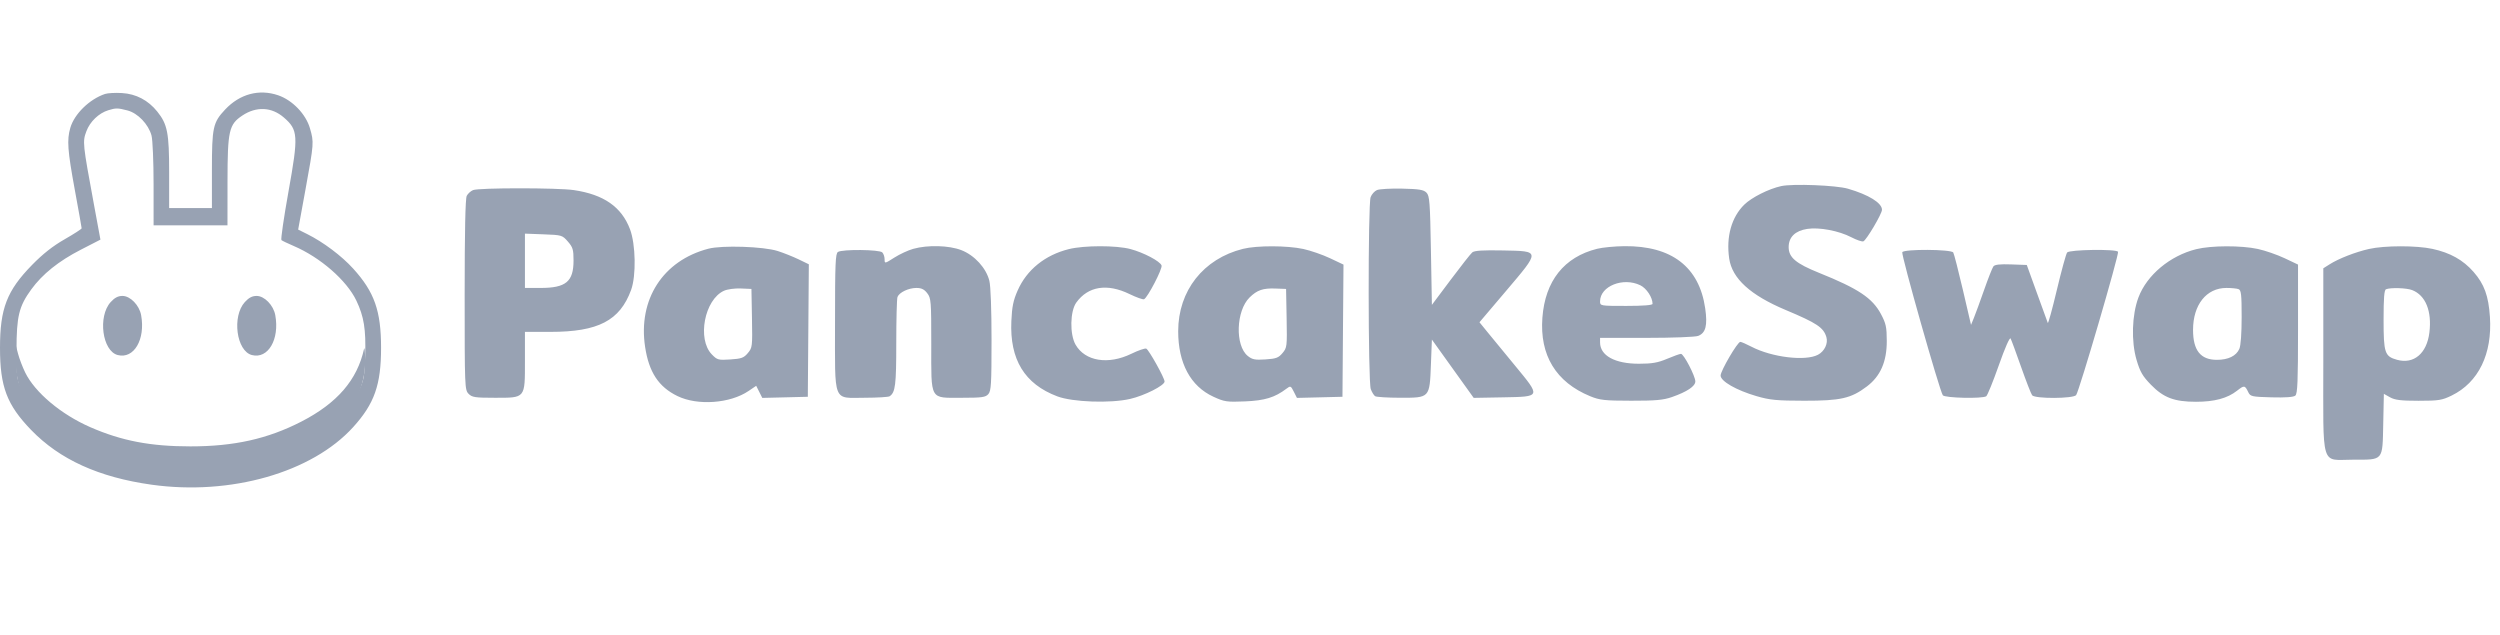 <svg width="197" height="50" viewBox="0 0 197 50" fill="none" xmlns="http://www.w3.org/2000/svg">
<path fill-rule="evenodd" clip-rule="evenodd" d="M8.272 7.405C7.05 7.817 5.861 8.978 5.542 10.07C5.263 11.028 5.322 11.841 5.898 14.979C6.193 16.58 6.434 17.935 6.434 17.989C6.434 18.044 5.831 18.433 5.094 18.855C4.165 19.386 3.376 20.008 2.523 20.88C0.542 22.907 0 24.309 0 27.411C0 30.472 0.541 31.9 2.448 33.876C4.7 36.208 7.791 37.613 11.95 38.195C18.172 39.066 24.582 37.234 27.827 33.66C29.505 31.811 30.028 30.327 30.028 27.411C30.028 24.495 29.505 23.011 27.827 21.162C26.915 20.157 25.465 19.07 24.195 18.439L23.495 18.091L24.074 14.922C24.741 11.265 24.745 11.218 24.424 10.11C24.1 8.989 23.043 7.891 21.916 7.507C20.415 6.995 18.894 7.404 17.741 8.631C16.782 9.652 16.699 10.031 16.699 13.4V16.395H15.014H13.329V13.591C13.329 10.471 13.197 9.794 12.394 8.793C11.673 7.896 10.724 7.398 9.607 7.332C9.084 7.301 8.483 7.334 8.272 7.405ZM10.042 8.702C10.857 8.913 11.698 9.79 11.939 10.679C12.029 11.013 12.102 12.721 12.102 14.517L12.103 17.754H15.014H17.925L17.928 14.281C17.932 10.296 18.043 9.804 19.1 9.102C20.203 8.37 21.404 8.426 22.364 9.256C23.497 10.235 23.525 10.681 22.734 15.085C22.366 17.14 22.115 18.866 22.177 18.92C22.24 18.974 22.67 19.181 23.134 19.379C25.241 20.28 27.319 22.091 28.082 23.69C28.679 24.944 28.841 25.946 28.777 28.015C28.727 29.678 28.677 29.946 28.247 30.873C25.154 37.54 11.733 39.355 4.498 34.085C3.254 33.179 2.362 32.125 1.779 30.873C1.313 29.874 1.302 29.797 1.302 27.568C1.302 24.927 1.495 24.138 2.464 22.806C3.343 21.599 4.622 20.574 6.37 19.676L7.914 18.883L7.401 16.105C6.511 11.287 6.499 11.171 6.806 10.347C7.089 9.585 7.783 8.918 8.531 8.687C9.132 8.502 9.271 8.503 10.042 8.702ZM140.36 14.664C139.378 14.879 138.028 15.557 137.447 16.128C136.441 17.118 136.01 18.659 136.261 20.375C136.49 21.947 137.933 23.261 140.709 24.426C143.171 25.459 143.696 25.808 143.919 26.564C144.067 27.064 143.774 27.68 143.258 27.954C142.271 28.478 139.623 28.159 138.013 27.32C137.609 27.11 137.215 26.939 137.137 26.939C136.918 26.939 135.584 29.219 135.584 29.593C135.584 30.041 136.822 30.752 138.408 31.214C139.467 31.523 140.005 31.575 142.172 31.578C145.044 31.581 145.856 31.397 147.105 30.456C148.181 29.645 148.684 28.496 148.678 26.86C148.674 25.765 148.614 25.49 148.219 24.748C147.544 23.483 146.439 22.747 143.339 21.499C141.513 20.764 140.946 20.284 140.946 19.472C140.946 18.687 141.459 18.184 142.409 18.038C143.357 17.892 144.902 18.184 145.884 18.695C146.303 18.913 146.73 19.059 146.833 19.018C147.074 18.923 148.3 16.845 148.3 16.531C148.3 15.992 147.257 15.346 145.619 14.87C144.686 14.599 141.273 14.465 140.36 14.664ZM37.276 14.98C37.092 15.056 36.868 15.259 36.779 15.432C36.67 15.641 36.615 18.235 36.615 23.23C36.615 30.506 36.624 30.724 36.922 31.03C37.193 31.308 37.432 31.345 38.99 31.345C41.422 31.345 41.365 31.415 41.365 28.434V26.152H43.373C47.141 26.152 48.844 25.267 49.731 22.847C50.139 21.733 50.094 19.25 49.644 18.062C48.976 16.302 47.582 15.33 45.221 14.98C43.952 14.791 37.732 14.791 37.276 14.98ZM108.503 14.978C108.312 15.06 108.088 15.311 108.005 15.536C107.792 16.111 107.803 30.085 108.017 30.663C108.107 30.905 108.262 31.156 108.362 31.221C108.462 31.287 109.343 31.341 110.32 31.343C112.678 31.346 112.653 31.372 112.757 28.721L112.833 26.758L114.48 29.056L116.127 31.353L118.464 31.31C121.444 31.254 121.43 31.291 119.389 28.817C118.564 27.817 117.595 26.638 117.236 26.197L116.582 25.394L118.664 22.942C121.394 19.724 121.399 19.794 118.446 19.735C116.851 19.703 116.182 19.745 116.014 19.889C115.886 19.997 115.118 20.973 114.308 22.055L112.833 24.024L112.757 19.743C112.688 15.909 112.652 15.432 112.407 15.181C112.184 14.952 111.832 14.893 110.492 14.864C109.589 14.844 108.694 14.895 108.503 14.978ZM44.748 19.034C45.141 19.485 45.195 19.667 45.195 20.533C45.195 22.191 44.593 22.69 42.598 22.69H41.365V20.55V18.41L42.833 18.465C44.27 18.518 44.31 18.531 44.748 19.034ZM55.819 19.599C52.239 20.536 50.268 23.595 50.834 27.336C51.136 29.33 51.898 30.487 53.384 31.21C54.974 31.982 57.535 31.797 58.994 30.805L59.588 30.401L59.828 30.878L60.068 31.355L61.862 31.311L63.656 31.266L63.696 26.046L63.736 20.826L62.93 20.436C62.486 20.222 61.744 19.926 61.281 19.779C60.161 19.423 56.901 19.315 55.819 19.599ZM71.969 19.607C71.57 19.717 70.898 20.028 70.475 20.298C69.716 20.782 69.707 20.784 69.707 20.433C69.707 20.237 69.624 19.992 69.523 19.889C69.3 19.66 66.374 19.631 66.03 19.854C65.833 19.982 65.8 20.768 65.8 25.343C65.8 31.882 65.59 31.346 68.16 31.343C69.137 31.341 70.013 31.288 70.105 31.225C70.555 30.916 70.626 30.346 70.626 27.041C70.626 25.181 70.669 23.545 70.721 23.405C70.857 23.042 71.593 22.69 72.216 22.69C72.609 22.69 72.832 22.799 73.066 23.105C73.367 23.497 73.384 23.715 73.384 27.117C73.384 31.624 73.224 31.345 75.811 31.345C77.375 31.345 77.661 31.305 77.88 31.057C78.101 30.805 78.133 30.273 78.133 26.799C78.133 24.398 78.066 22.553 77.962 22.131C77.715 21.122 76.789 20.11 75.748 19.709C74.772 19.334 73.117 19.289 71.969 19.607ZM84.224 19.63C82.347 20.098 80.91 21.259 80.192 22.889C79.847 23.671 79.746 24.161 79.695 25.303C79.559 28.333 80.736 30.26 83.316 31.233C84.523 31.689 87.49 31.794 89.047 31.437C90.183 31.177 91.768 30.376 91.768 30.063C91.768 29.78 90.525 27.552 90.323 27.471C90.22 27.431 89.693 27.613 89.152 27.876C87.324 28.765 85.502 28.467 84.753 27.158C84.287 26.342 84.32 24.524 84.814 23.839C85.74 22.555 87.242 22.315 88.999 23.168C89.54 23.431 90.057 23.617 90.148 23.58C90.427 23.468 91.623 21.164 91.531 20.917C91.405 20.579 90.126 19.906 89.082 19.626C87.965 19.328 85.433 19.329 84.224 19.63ZM97.95 19.609C94.826 20.387 92.841 22.909 92.841 26.099C92.841 28.62 93.813 30.43 95.612 31.26C96.484 31.662 96.669 31.689 98.106 31.63C99.665 31.565 100.458 31.322 101.371 30.63C101.692 30.387 101.716 30.397 101.952 30.866L102.199 31.355L103.992 31.311L105.786 31.266L105.826 26.058L105.867 20.85L104.808 20.349C104.226 20.073 103.277 19.745 102.7 19.619C101.433 19.344 99.034 19.338 97.95 19.609ZM125.856 19.604C123.25 20.255 121.757 22.135 121.54 25.035C121.319 27.993 122.608 30.112 125.303 31.221C126.062 31.533 126.438 31.574 128.537 31.577C130.462 31.58 131.071 31.525 131.754 31.286C132.943 30.87 133.592 30.436 133.592 30.056C133.592 29.636 132.679 27.883 132.46 27.884C132.367 27.884 131.876 28.059 131.371 28.273C130.641 28.582 130.184 28.662 129.149 28.663C127.252 28.663 126.085 28.023 126.085 26.982V26.624H129.752C131.781 26.624 133.596 26.555 133.815 26.469C134.413 26.236 134.564 25.645 134.37 24.298C133.901 21.035 131.728 19.363 128.007 19.398C127.245 19.406 126.277 19.498 125.856 19.604ZM173.062 19.635C170.999 20.148 169.175 21.672 168.51 23.438C167.993 24.811 167.93 26.906 168.362 28.366C168.639 29.303 168.835 29.64 169.492 30.316C170.488 31.339 171.336 31.66 173.045 31.66C174.498 31.66 175.518 31.386 176.276 30.791C176.848 30.343 176.896 30.35 177.167 30.909C177.328 31.243 177.449 31.269 178.999 31.311C180.091 31.341 180.731 31.294 180.871 31.174C181.046 31.025 181.085 30.066 181.085 25.92V20.848L180.028 20.348C179.448 20.073 178.5 19.745 177.922 19.619C176.608 19.333 174.245 19.341 173.062 19.635ZM186.677 19.618C185.613 19.859 184.289 20.374 183.575 20.827L183.077 21.142V28.368C183.077 37.049 182.83 36.223 185.422 36.223C187.841 36.223 187.737 36.346 187.799 33.406L187.848 31.034L188.335 31.307C188.718 31.523 189.199 31.581 190.584 31.581C192.166 31.581 192.431 31.539 193.188 31.17C195.307 30.136 196.4 27.89 196.206 24.972C196.096 23.312 195.761 22.39 194.914 21.423C194.092 20.485 193.078 19.917 191.676 19.612C190.418 19.338 187.902 19.341 186.677 19.618ZM149.9 19.871C149.793 20.048 152.84 30.8 153.095 31.148C153.254 31.365 156.208 31.431 156.515 31.225C156.61 31.161 157.055 30.065 157.505 28.789C157.999 27.389 158.368 26.55 158.436 26.675C158.497 26.788 158.87 27.797 159.263 28.916C159.657 30.036 160.048 31.04 160.133 31.148C160.355 31.432 163.368 31.421 163.599 31.135C163.835 30.842 167.004 20.007 166.902 19.838C166.766 19.612 163.071 19.666 162.89 19.896C162.805 20.005 162.44 21.332 162.08 22.847C161.72 24.362 161.398 25.53 161.365 25.444C161.332 25.357 160.946 24.295 160.507 23.083L159.711 20.88L158.472 20.835C157.598 20.803 157.188 20.849 157.08 20.992C156.995 21.104 156.666 21.938 156.348 22.847C156.029 23.756 155.667 24.747 155.543 25.05L155.317 25.601L154.676 22.847C154.323 21.332 153.981 20.005 153.916 19.896C153.761 19.64 150.053 19.616 149.9 19.871ZM129.26 22.481C129.748 22.719 130.222 23.439 130.222 23.944C130.222 24.047 129.473 24.106 128.154 24.106C126.103 24.106 126.085 24.103 126.085 23.748C126.085 22.547 127.905 21.82 129.26 22.481ZM59.255 25.076C59.296 27.313 59.286 27.397 58.931 27.821C58.614 28.2 58.428 28.268 57.554 28.325C56.599 28.387 56.518 28.365 56.091 27.927C54.919 26.723 55.514 23.61 57.049 22.912C57.313 22.792 57.906 22.711 58.37 22.732L59.213 22.768L59.255 25.076ZM101.386 25.076C101.427 27.313 101.417 27.397 101.062 27.821C100.747 28.197 100.557 28.268 99.717 28.322C98.891 28.376 98.674 28.333 98.323 28.048C97.311 27.229 97.397 24.491 98.467 23.44C99.059 22.859 99.525 22.698 100.501 22.736L101.343 22.768L101.386 25.076ZM176.4 22.785C176.604 22.866 176.642 23.211 176.642 24.981C176.642 26.274 176.572 27.24 176.459 27.494C176.213 28.049 175.586 28.355 174.692 28.355C173.403 28.355 172.812 27.614 172.812 25.997C172.812 24.014 173.864 22.692 175.442 22.69C175.836 22.69 176.266 22.733 176.4 22.785ZM190.076 22.858C191.138 23.271 191.642 24.511 191.436 26.203C191.236 27.852 190.209 28.718 188.887 28.352C187.915 28.083 187.826 27.816 187.826 25.186C187.826 23.483 187.876 22.852 188.017 22.794C188.369 22.648 189.639 22.688 190.076 22.858ZM8.722 23.803C7.695 24.933 8.059 27.664 9.279 27.978C10.554 28.307 11.47 26.744 11.121 24.834C10.978 24.053 10.267 23.319 9.652 23.319C9.302 23.319 9.036 23.458 8.722 23.803ZM19.293 23.803C18.265 24.933 18.63 27.664 19.85 27.978C21.125 28.307 22.041 26.744 21.692 24.834C21.549 24.053 20.838 23.319 20.223 23.319C19.873 23.319 19.607 23.458 19.293 23.803Z" fill="#98A2B3"/>
<path d="M1.985 29.353C2.754 30.927 4.819 32.66 7.122 33.664C9.589 34.74 11.86 35.175 15.004 35.175C18.449 35.175 21.083 34.587 23.736 33.227C26.568 31.774 28.153 29.937 28.688 27.487C28.725 27.314 28.764 27.678 28.774 28.297C28.83 31.85 26.235 34.794 21.667 36.362C14.201 38.924 4.913 36.711 2.021 31.68C1.517 30.803 1.218 29.491 1.228 28.195L1.236 27.172L1.424 27.881C1.527 28.27 1.779 28.933 1.985 29.353Z" fill="#98A2B3"/>
</svg>
